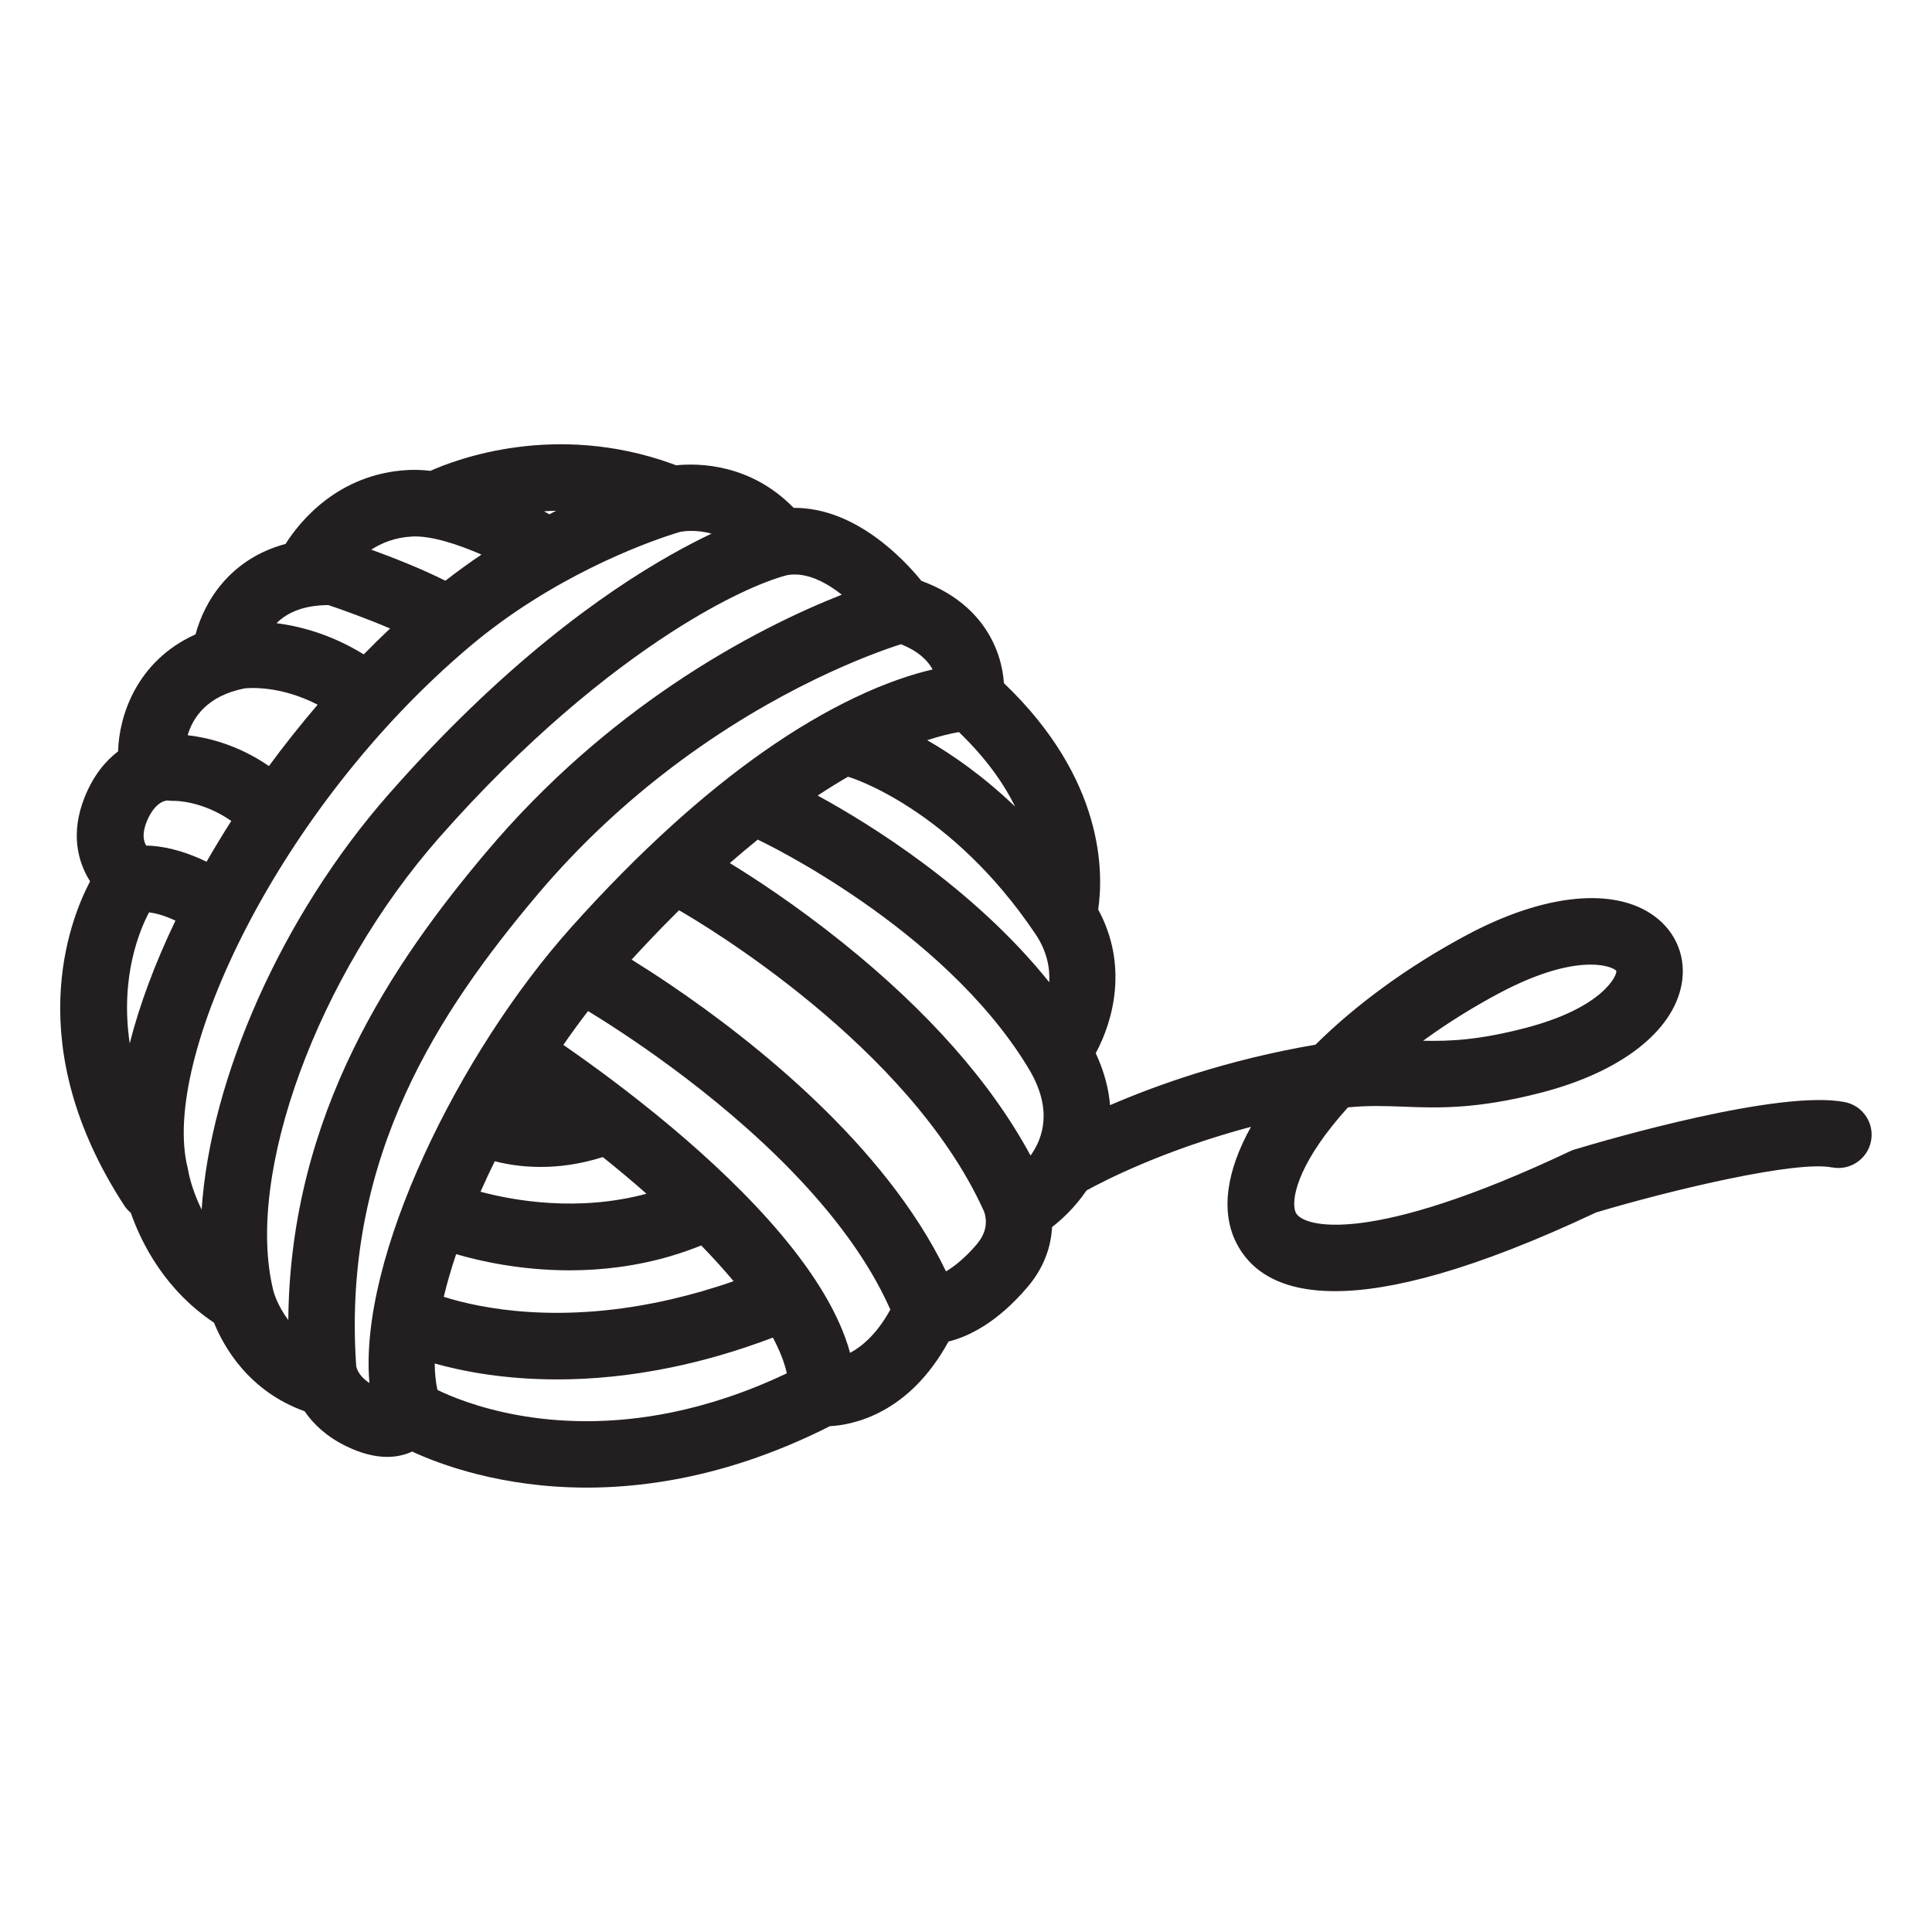 <?xml version="1.0" encoding="UTF-8"?>
<svg xmlns="http://www.w3.org/2000/svg" version="1.1" viewBox="0 0 512 512">
  <!-- Generator: Adobe Illustrator 29.6.1, SVG Export Plug-In . SVG Version: 2.1.1 Build 9)  -->
  <defs>
    <style>
      .st0 {
        fill: #231f20;
      }

      .st1 {
        display: none;
      }
    </style>
  </defs>
  <g id="Graphic_1" class="st1">
    <path d="M399,185.89c.2-5.08,4.12-9.24,9.18-9.76l24.38-2.51c1.21-.13,2.44-.18,3.66-.18,52.05-.23,59.22-38.21,59.77-55.61.16-5.07-2.59-9.78-7.06-12.17l-48.69-26.08c-3.79-2.03-6.06-6.04-5.93-10.33.06-2.08-.07-4.13-.35-6.13-2.56-18.03-17.78-31.59-35.93-33.08-27.98-2.3-57.76.1-72.13,1.6-5.47.57-10.34,3.68-13.17,8.4l-23.75,39.59s-23.44,55.08,21.7,59.57c45.14,4.49,40.6-53.29,40.6-53.29,3.12,8.73,4.78,16.46,5.39,23.28,2.57,28.93-23.3,52.79-51.68,46.62-15.95-3.47-20.48-13.9-20.48-13.9l-4.55,12.75c-9.54,26.75-29.61,48.31-55.39,60.23-93.78,43.39-100.24,173.43-100.43,204.45-.02,3.6-3.34,6.24-6.86,5.51-47.75-9.94-75.33-52.37-87.66-77.16-2.77-5.56-11.04-4.2-11.94,1.95-7.59,51.78,11.75,84.34,34.35,104.31,21.53,19.02,49.6,28.97,78.33,28.97h132.91c12.68,0,22.83-10.52,22.37-23.2-.41-11.34-9.24-20.67-20.55-21.49-6.01-.44-13-.44-20.38.57-13.68,1.86-14.04-8.58-12.38-16.66.81-3.98,2.24-7.81,4.17-11.38,11.46-21.19,11.11-55.28,11.11-55.28-5.95-36.81-52.71-36.84-52.71-36.84,9.04-.34,18.07-.32,26.01-.15,28.28.62,50.7,24.66,48.55,52.86-1.2,15.66-5.26,31.18-8.31,41.08-1.61,5.22,1.88,10.64,7.3,11.3,51.98,6.28,33.18,59.18,33.18,59.18h107.09c15.94,0,28.86-12.92,28.86-28.86h0c0-15.94-12.92-28.86-28.86-28.86h-23.86l5.65-60.68c2.97-18.83,4.85-40.97,5.96-57.73.93-13.9.18-27.88-2.49-41.55-.19-.97-.37-1.93-.54-2.89-2.37-13.29-1.71-26.92,1.25-40.09,2.94-13.06,3.96-27.41,4.3-36.35Z"/>
  </g>
  <g id="Graphic_2" class="st1">
    <g>
      <path d="M231.36,337.44c.55.73.15.16-.14-.19-.04-.04-.07-.09-.11-.13.05.06.09.12.14.18.04.05.07.1.1.14Z"/>
      <path d="M230.56,336.37c.19.25.34.46.47.63.03.04.06.07.09.11-.19-.25-.38-.49-.56-.74Z"/>
      <path d="M290.76,444.61c.11.1.21.18.3.26.05.04.11.08.16.11-.16-.12-.32-.25-.47-.38Z"/>
      <path d="M237.54,414.88c.1.01.31-.19.5-.37-.26.19-.49.37-.5.37Z"/>
      <path d="M490.03,125.51c0-4.67-1.32-8.71-4.31-12.33-1.96-2.37-4.82-4.11-7.74-5.04-1.45-.46-3-.67-4.5-.75-.62-.04-1.22-.07-1.8-.1-.7-.16-1.42-.26-2.1-.48-.04-.01-.14-.05-.26-.09-.27-.12-.63-.28-.72-.33-.2-.11-1.57-1.14-2.12-1.41-.04-.04-.08-.07-.12-.1-.4-.38-.76-.8-1.15-1.18-.02-.02-.04-.03-.06-.05-.18-.27-.37-.54-.54-.82-.26-.43-.49-.88-.73-1.32-.16-.77-.43-1.55-.66-2.32,0,.06-.03.1-.07.12,0,0,0-.17-.01-.4-.02-.08-.04-.15-.06-.23-.17-.72-.06-.52.04-.16-.02-.44-.05-.91-.05-.97-.24-10.04-3.53-19.2-9.89-26.99-5.66-6.93-14.01-12.04-22.76-13.92-5.22-1.12-10.38-1.05-15.66-1.05h-3.82l-7.46,26.73V24.66c0-6.96-7.41-10.6-13.26-7.61-7.34,3.76-14.75,7.38-21.76,11.75-11.49,7.16-22.18,15.81-31.5,25.64-18.41,19.41-31.91,43.44-38.75,69.31-3.12,11.81-4.88,24.08-5.24,36.32-25.62,1.18-50.8,7.51-74.03,18.48-24.32,11.48-46.32,28.41-63.7,48.94-1.26,1.49-2.49,2.99-3.7,4.51-10.69,17.66-23.99,47.25-31.24,92.43-.38,2.39-3.9,2.13-3.93-.3-.28-23.48,2.51-63.61,20.54-102.42-3.82-11.88-8.83-23.38-15.16-34.15-10.84-18.47-25.42-35.57-43.23-47.62-4.78-3.24-9.95-5.86-15.02-8.62-8.65-4.72-18.67-5.13-27.44-.41-8.97,4.84-14.95,15.34-14.12,25.56.41,5.06,1.86,10.12,4.92,14.25,1.99,2.69,4.07,4.77,6.76,6.77,1.59,1.18,3.35,2.1,5.04,3.14,2,1.23,3.96,2.52,5.88,3.86.88.62,1.76,1.25,2.63,1.89.37.28.75.56,1.12.84.1.08.2.16.31.24,3.58,2.84,6.99,5.88,10.22,9.1,3.22,3.22,6.26,6.62,9.1,10.18.13.17.26.33.4.5.23.3.45.6.68.9.69.93,1.37,1.87,2.04,2.82,1.33,1.9,2.61,3.85,3.83,5.83,2.4,3.89,4.58,7.93,6.53,12.07.46.98.91,1.96,1.34,2.95.04.08.07.17.11.25.19.46.38.93.57,1.4.88,2.21,1.7,4.44,2.31,6.74.32,1.21.59,2.44.81,3.67.02.11.04.23.06.34,0,.63.16,1.35.21,1.97.2,2.7.16,5.41-.13,8.09,0,.08-.02.17-.04.26-.11.57-.2,1.15-.31,1.72-.27,1.33-.6,2.65-.99,3.96-.74,2.47-1.72,4.87-2.59,7.29-7.52,20.9-12.91,42.56-16.05,64.55-2.48,17.35-3.6,34.72-3.6,52.23v29.62c0,15.13,3.74,30.05,11.63,43.03,9.11,15.01,22.8,26.4,38.95,33.13,10.02,4.18,20.82,5.93,31.65,5.93h158.63v-17.33c0-3.95.15-7.96-.22-11.9-.49-2.99-1.28-5.91-2.39-8.73-.94-2.03-2.02-3.98-3.27-5.83-.33-.49-.68-.97-1.03-1.45-.05-.06-.1-.11-.12-.14-.82-.98-1.68-1.92-2.58-2.83-.73-.73-1.5-1.43-2.29-2.11-.04-.02-.31-.23-.98-.82-.43-.31-.86-.62-1.31-.92-1.8-1.2-3.7-2.25-5.67-3.16-2.73-1.07-5.55-1.85-8.45-2.34-3.49-.35-7.01-.27-10.51-.27h-59.26c-4.94,0-8.6-4.04-8.81-8.81-.21-4.76,4.2-8.81,8.81-8.81h.43c4.81-.06,9.62-.05,14.43-.03,1.12-.03,2.24-.1,3.36-.21,2.58-.45,5.09-1.14,7.53-2.08,1.81-.84,3.55-1.81,5.21-2.92.47-.31.92-.64,1.37-.97.03-.03.06-.06.08-.07.88-.74,1.73-1.52,2.55-2.33.86-.86,1.68-1.76,2.45-2.7,0-.01.02-.03.04-.04.34-.47.67-.94.99-1.42,1.07-1.61,1.99-3.3,2.81-5.04.97-2.5,1.67-5.07,2.12-7.71.51-5.1.16-10.33-.46-15.41-1.13-7.82-3.2-15.47-6.17-22.79-2.05-4.68-4.43-9.21-7.18-13.52-1.28-2.01-2.64-3.97-4.07-5.88-.09-.11-.19-.25-.33-.43-.34-.42-.67-.84-1.01-1.26-.73-.89-1.48-1.77-2.24-2.64-10.47-11.87-23.42-22.12-38.12-28.21-6.58-2.72-13.57-4.17-20.39-6.12-5.8-1.65-11.6-3.28-17.42-4.85-.21-4.77,27.43-4.1,55.28,5.02,16.15,5.29,35.82,22.77,44.65,37.29,9.13,15,14.26,32.23,15.17,49.75.5,9.52-.92,18.68-5.35,27.21-1.35,2.6-3.01,5.06-4.87,7.38h8.94c2.5,0,5.03-.07,7.53.05,9.66.47,19.39,3.55,27.19,9.34,8.33,6.19,14.44,14.14,18.15,23.85,2.35,6.16,3.04,12.75,3.04,19.3v22.9h97.94c4.76,0,8.81-4.04,8.81-8.81,0-4.45.26-9-.29-13.43-1.16-9.41-4.95-18.03-11.54-24.94-5.86-6.15-13.96-10.7-22.34-12.18-5.08-.9-10.07-.82-15.2-.82h-5.13c.12-8.16.23-16.32.35-24.49.25-17.7.51-35.4.76-53.09.04-2.53.07-5.07.11-7.6,13.97-10.2,25.43-23.95,32.37-39.82,6.04-13.81,8.84-28.21,8.84-43.26,0-18.63-.02-37.25,0-55.88,0-.21,0-.41,0-.62,0-.41,0-.82.02-1.22.02-.59.05-1.18.1-1.76,0-.03,0-.05,0-.08.35-.57.38-2.4.52-3,.24-1.01.52-2.02.84-3.01.12-.36.24-.71.37-1.07,0-.02.02-.05.03-.07.55-.52,1.06-2.33,1.38-2.92.44-.81.92-1.61,1.42-2.38.21-.33.44-.65.66-.97-.04.02-.07.04-.11.06.04-.02.08-.05.12-.07.03-.05.07-.1.11-.16.32-.49.5-.57.53-.48.38-.49.76-1.1,1.04-1.4.74-.81,1.53-1.6,2.34-2.34.44-.4,1.71-1.12,2.04-1.68.02-.01.04-.03.06-.04.38-.26.76-.52,1.15-.77.86-.55,1.74-1.06,2.64-1.53.33-.17.66-.34.99-.5.16-.08.33-.16.5-.23.47.09,4.71-1.53,5.36-1.67.52-.12,2.14-.18,2.7-.45.03,0,.06,0,.1,0,.59-.05,1.17-.08,1.76-.1,4.58-.15,9.14-.47,13.58-1.71,8.61-2.42,16.79-7.49,22.5-14.42,6.39-7.76,10.12-16.81,10.92-26.85.38-4.86.12-9.81.12-14.68Z"/>
      <path d="M292.04,445.68c.07.03-.4-.4-.72-.63-.03-.02-.07-.05-.1-.07.04.03.09.07.13.11.23.19.46.4.69.6Z"/>
    </g>
  </g>
  <g id="Graphic_3" class="st1">
    <g>
      <path d="M352.13,54.45c.07-.07.15-.13.22-.2-.09.07-.16.14-.22.2Z"/>
      <path d="M352.35,54.25s.09-.08.14-.12c.08-.08.16-.14.27-.25-.13.12-.27.24-.41.36Z"/>
      <path d="M478.43,99.3c-13.24-13.92-31.32-20.19-48.93-18.9.92-17.64-5.73-35.58-19.92-48.52-24.06-21.95-61.67-21.02-84.66,2.05-14.53,14.58-20.18,34.61-17.03,53.42,3.62,21.59-3.74,43.58-19.06,59.23l-140.41,143.38c-15.76,16.09-38.33,23.62-60.56,20.03-19.79-3.19-40.83,3.36-55.41,19.56-20.73,23.04-20.85,58.48-.23,81.62,13.35,14.98,32.09,21.75,50.33,20.42-.92,17.64,5.73,35.58,19.92,48.52,23.87,21.78,61.13,21.07,84.18-1.57,14.51-14.25,20.39-33.85,17.73-52.44-3.06-21.39,4.51-42.95,19.63-58.39l142.27-145.29c15.32-15.64,37.15-23.46,58.81-20.29,18.88,2.76,38.78-3.31,53.06-18.14,22.58-23.47,22.72-61.09.27-84.69ZM368.6,48.75c-1.04,0-2.08.05-3.12.14-.06,0-.18.02-.32.03-.25.04-.78.12-.94.15-1.79.33-3.55.82-5.26,1.44-.11.04-.51.2-.81.32-.14.06-.27.12-.33.15-.67.31-1.33.65-1.97,1.01-.75.42-1.49.86-2.2,1.33-.31.2-.61.41-.91.62-.07.05-.15.12-.24.18-.55.51-.55.49-.36.32-.98.86-1.98,1.68-2.89,2.63-.55.57-1.08,1.17-1.58,1.78-.02.02-.05.06-.08.1-.15.21-.45.61-.54.73-.91,1.31-1.74,2.68-2.45,4.1-.19.38-.37.76-.55,1.15-.25.69-.52,1.37-.74,2.06-.5,1.57-.86,3.16-1.15,4.78,0,0,0,0,0,0-.04.36-.07.72-.1,1.08-.06.85-.09,1.69-.1,2.54-.02,3.76-3.05,6.54-6.7,6.7-3.6.16-6.72-3.2-6.7-6.7.03-4.58.76-9.27,2.38-13.56,2.98-7.9,8.03-14.45,14.9-19.37,6.56-4.7,14.75-7.09,22.79-7.14,3.76-.02,6.54,3.09,6.7,6.7.16,3.63-3.2,6.68-6.7,6.7Z"/>
    </g>
  </g>
  <g id="Graphic_4" class="st1">
    <g>
      <path d="M491.21,29.98c-.92-4.41-5.25-8.75-9.67-9.67-29.07-6.04-59.1-5.77-88.03.97-14.38,3.35-28.31,8.47-41.62,14.83-13.33,6.37-25.59,14.39-37.22,23.46-8.7,6.78-16.48,14.47-24.26,22.25-.99.99-1.82,2.17-2.47,3.45-1.05,1.94-1.68,4.09-1.58,6.34,0,3.39,1.51,7.45,4.05,9.79,3.97,3.97,7.94,7.94,11.91,11.91,9.53,9.53,19.06,19.06,28.6,28.6,3.2,3.2,6.39,6.39,9.59,9.59-4.41,4.43-8.83,8.87-13.24,13.3-.81.81-1.62,1.63-2.43,2.44-1.84-1.84-3.67-3.67-5.51-5.51-9.97-9.97-19.93-19.93-29.9-29.9-4.84-4.84-9.62-9.74-14.52-14.52-.07-.07-.13-.13-.2-.2-2.51-2.51-6.24-4.05-9.79-4.05s-7.45,1.51-9.79,4.05c-2.42,2.64-4.22,6.1-4.05,9.79.16,3.67,1.4,7.14,4.05,9.79,3.97,3.97,7.94,7.94,11.91,11.91,9.53,9.53,19.06,19.06,28.6,28.6,3.22,3.22,6.44,6.44,9.66,9.66-1,1.01-2.01,2.01-3.01,3.02-5.55,5.57-11.1,11.15-16.65,16.72-3.44-3.44-6.89-6.89-10.33-10.33-7.1-7.1-14.19-14.19-21.29-21.29-6-6-11.99-11.99-17.99-17.99-4.29-4.29-8.59-8.59-12.88-12.88-2.04-2.04-4.07-4.11-6.13-6.13-.09-.09-.18-.18-.26-.26-2.51-2.51-6.24-4.05-9.78-4.05s-7.45,1.51-9.79,4.05c-2.42,2.64-4.22,6.1-4.05,9.78.16,3.67,1.4,7.14,4.05,9.79,1.4,1.4,2.81,2.81,4.21,4.21,3.82,3.82,7.64,7.64,11.45,11.45,5.62,5.62,11.24,11.24,16.85,16.86,6.88,6.88,13.77,13.77,20.65,20.65,5.25,5.25,10.51,10.51,15.76,15.76-6.55,6.58-13.11,13.16-19.66,19.74l-6.64-6.64c-10.86-10.86-21.72-21.72-32.58-32.58-5.27-5.27-10.49-10.62-15.83-15.83-.07-.07-.15-.15-.22-.22-2.51-2.51-6.24-4.05-9.79-4.05s-7.45,1.51-9.79,4.05c-2.42,2.64-4.22,6.1-4.05,9.79.16,3.67,1.4,7.14,4.05,9.79,4.34,4.34,8.69,8.69,13.03,13.03,10.36,10.36,20.73,20.73,31.09,31.09,3.73,3.73,7.46,7.46,11.19,11.19-6.55,6.58-13.11,13.16-19.66,19.74-.85-.85-1.69-1.69-2.54-2.54-8.37-8.37-16.74-16.74-25.11-25.11-4.06-4.06-8.06-8.17-12.17-12.17-.06-.06-.12-.12-.18-.18-2.51-2.51-6.24-4.05-9.79-4.05s-7.45,1.51-9.78,4.05c-2.42,2.64-4.22,6.1-4.05,9.79.16,3.67,1.4,7.14,4.05,9.79,3.33,3.33,6.67,6.67,10,10,8.01,8.01,16.01,16.01,24.02,24.02,2,2,4,4,6.01,6.01-4.58,4.6-9.16,9.2-13.74,13.8-1.97,1.98-3.95,3.96-5.92,5.94-.19-.19-.39-.39-.58-.58-6.52-6.52-13.05-13.05-19.57-19.57-3.19-3.19-6.34-6.43-9.57-9.57-.05-.04-.09-.09-.14-.14-2.51-2.51-6.24-4.05-9.79-4.05s-7.45,1.51-9.79,4.05c-2.42,2.64-4.22,6.1-4.05,9.79.16,3.67,1.4,7.14,4.05,9.79,2.61,2.61,5.22,5.22,7.83,7.83,6.23,6.23,12.47,12.47,18.7,18.7,1.12,1.12,2.24,2.24,3.36,3.36-.36.36-.72.72-1.08,1.08-6.32,6.34-12.64,12.69-18.95,19.03-1.39,1.4-2.78,2.8-4.18,4.19-.5-.1-1.01-.21-1.51-.31-7.86-1.6-15.73-3.21-23.59-4.81-9.47-1.93-18.95-3.86-28.42-5.79-8.24-1.68-16.47-3.36-24.71-5.04-3.84-.78-7.68-1.59-11.53-2.35-2.6-.78-5.78-.74-8-.13-.53.15-1.06.35-1.59.57-.58.23-1.15.49-1.71.82-.46.27-.91.59-1.35.94-.22.16-.43.34-.64.52-.04.03-.08.06-.11.1-1.05.89-1.96,1.92-2.62,3.04-.04.07-.08.14-.13.21-.03.06-.08.11-.11.17-.01.02-.02.05-.04.07-.62,1.04-1.11,2.13-1.36,3.23-.08.33-.13.67-.19,1.01-.41,1.85-.45,3.77,0,5.63.28,1.42.78,2.79,1.58,4.03.79,1.34,1.78,2.49,2.93,3.47.71.65,1.48,1.22,2.31,1.69,7.59,5.7,15.18,11.39,22.77,17.09,12.14,9.11,24.29,18.23,36.43,27.34,1.84,1.38,3.69,2.77,5.53,4.15,5.06,6.74,10.11,13.47,15.17,20.21,9.11,12.14,18.23,24.29,27.34,36.43,2.09,2.79,4.19,5.58,6.28,8.37,2.14,2.86,4.59,5.52,8.27,6.36,3.09.7,6.07.54,9.01-.7,2.66-1.12,5.23-3.04,6.62-5.66,1.81-3.42,2.17-6.86,1.39-10.66-.66-3.25-1.33-6.51-1.99-9.76-1.6-7.86-3.21-15.73-4.81-23.59-1.93-9.47-3.86-18.95-5.79-28.42-1.68-8.24-3.36-16.47-5.04-24.71-.27-1.32-.53-2.65-.79-3.98.32-.32.65-.65.97-.97,5.6-5.62,11.19-11.24,16.79-16.86,2.14-2.15,4.28-4.3,6.42-6.44,6.45,6.45,12.91,12.91,19.36,19.36,3.19,3.19,6.34,6.43,9.57,9.57.05.04.09.09.14.14,2.51,2.51,6.24,4.05,9.79,4.05s7.45-1.51,9.78-4.05c2.42-2.64,4.22-6.1,4.05-9.79-.16-3.67-1.4-7.14-4.05-9.79l-7.83-7.83c-6.23-6.23-12.47-12.47-18.7-18.7-.86-.86-1.72-1.72-2.58-2.58,6.55-6.58,13.11-13.16,19.66-19.74,1.16,1.16,2.32,2.32,3.48,3.48,8.37,8.37,16.74,16.74,25.11,25.11,4.05,4.06,8.06,8.17,12.17,12.17.06.06.12.12.18.18,2.51,2.51,6.24,4.05,9.79,4.05s7.45-1.51,9.78-4.05c2.42-2.64,4.22-6.1,4.05-9.79-.16-3.67-1.4-7.14-4.05-9.79-3.33-3.33-6.67-6.67-10-10-8.01-8.01-16.01-16.01-24.02-24.02-2.32-2.32-4.63-4.63-6.95-6.95,6.55-6.58,13.11-13.16,19.66-19.74,2.35,2.35,4.7,4.7,7.04,7.04,10.86,10.86,21.72,21.72,32.58,32.58,5.27,5.27,10.49,10.62,15.83,15.83.07.07.15.15.22.22,2.51,2.51,6.24,4.05,9.79,4.05s7.45-1.51,9.78-4.05c2.42-2.64,4.22-6.1,4.05-9.79-.16-3.67-1.4-7.14-4.05-9.78-4.34-4.34-8.69-8.69-13.03-13.03-10.36-10.36-20.73-20.73-31.09-31.09l-11.59-11.59c5.91-5.94,11.83-11.88,17.74-17.82.64-.64,1.28-1.28,1.92-1.93l10.02,10.02c7.1,7.1,14.19,14.19,21.29,21.29,6,6,11.99,11.99,17.99,17.99,4.29,4.29,8.59,8.59,12.88,12.88,2.04,2.04,4.07,4.11,6.13,6.13.09.09.18.18.26.26,2.51,2.51,6.24,4.05,9.79,4.05s7.45-1.51,9.79-4.05c2.42-2.64,4.22-6.1,4.05-9.79-.16-3.67-1.4-7.14-4.05-9.79l-4.21-4.21c-3.82-3.82-7.64-7.64-11.45-11.45-5.62-5.62-11.24-11.24-16.86-16.86-6.88-6.88-13.77-13.77-20.65-20.65-5.15-5.15-10.3-10.3-15.46-15.46,3.25-3.27,6.51-6.53,9.76-9.8,3.3-3.31,6.6-6.63,9.9-9.94,1.79,1.79,3.57,3.57,5.36,5.36,9.97,9.97,19.93,19.93,29.9,29.9,4.84,4.84,9.62,9.74,14.52,14.52.07.07.13.13.2.2,2.51,2.51,6.24,4.05,9.79,4.05s7.45-1.51,9.78-4.05c2.42-2.64,4.22-6.1,4.05-9.79-.16-3.67-1.4-7.14-4.05-9.79-3.97-3.97-7.94-7.94-11.91-11.91-9.53-9.53-19.06-19.06-28.6-28.6-3.17-3.17-6.34-6.35-9.52-9.52,5.23-5.25,10.45-10.49,15.68-15.74,1.81,1.81,3.62,3.62,5.43,5.43,9.97,9.97,19.93,19.93,29.9,29.9,4.84,4.84,9.62,9.74,14.52,14.52.07.07.13.13.2.2,5.28,5.28,14.27,5.3,19.57,0,6.58-6.58,13.16-13.12,19.09-20.31,9.37-11.38,17.7-23.56,24.41-36.7,13.44-26.31,21.08-55.22,22.28-84.75.67-16.52-.9-33.19-4.26-49.37ZM110.1,407.5c-.73-.97-1.45-2.11-2.23-2.89-.78-.78-1.93-1.51-2.9-2.24-.3-.23-.61-.46-.91-.69-1.39-1.05-2.79-2.09-4.18-3.14-4.13-3.1-8.27-6.2-12.4-9.31.29.06.57.12.86.18,8.24,1.68,16.47,3.36,24.71,5.04,1.38.28,2.76.58,4.15.87.12.57.23,1.14.35,1.71,1.6,7.86,3.21,15.73,4.81,23.59.3,1.46.6,2.93.9,4.39-2.35-3.13-4.7-6.26-7.05-9.39-2.03-2.71-4.06-5.42-6.09-8.12ZM466.5,94.8c-2.22,15.32-6.32,30.32-12.19,44.64-5.97,13.72-13.55,26.69-22.58,38.63-3.76,4.74-7.78,9.23-11.93,13.59-.67-.67-1.35-1.35-2.02-2.02-9.53-9.53-19.06-19.06-28.6-28.6-11.53-11.53-23.06-23.06-34.59-34.59-9.97-9.97-19.93-19.93-29.9-29.9-1.61-1.61-3.21-3.23-4.82-4.85,4.36-4.14,8.85-8.15,13.58-11.91,11.93-9.03,24.91-16.61,38.63-22.58,14.32-5.87,29.32-9.97,44.64-12.19,15.29-1.87,30.77-1.87,46.06,0,1.08.16,2.15.32,3.22.49.17,1.07.34,2.15.49,3.22,1.88,15.29,1.88,30.77,0,46.06Z"/>
      <path d="M399.57,91.02c-.06-.38-.14-.75-.26-1.12-.05-.17-.12-.33-.18-.49-.48-1.23-.99-2.51-1.57-3.7-.17-.34-.36-.65-.58-.96-.84-1.18-1.71-2.4-2.71-3.46-1.02-1.08-2.32-1.92-3.5-2.8-.28-.21-.55-.4-.86-.57-.15-.08-.31-.16-.46-.24-1.18-.57-2.47-1.11-3.71-1.56-.36-.13-.72-.24-1.1-.32-1.32-.26-2.7-.4-4.03-.55-.21-.02-.42-.05-.63-.06-.37-.02-.73,0-1.09.04-1.53.17-3.14.27-4.64.69-1.42.4-2.8,1.08-4.13,1.69-.34.16-.67.33-.99.53-1.54,1-3.13,2.12-4.32,3.54-.93,1.1-1.9,2.26-2.66,3.5-.79,1.28-1.28,2.77-1.83,4.15-.13.33-.25.65-.34.99-.38,1.51-.51,3.11-.66,4.65-.04.39-.04.79,0,1.19.11,1.34.32,2.71.53,4.04.03.21.07.41.12.61.08.34.2.67.32,1,.54,1.39,1.05,2.87,1.82,4.16.75,1.25,1.73,2.4,2.65,3.51.24.29.48.56.76.81.97.88,2.08,1.66,3.13,2.44.14.1.27.21.42.3.31.21.64.38.98.54,1.32.62,2.71,1.28,4.12,1.7,1.49.44,3.11.52,4.63.7.36.04.73.07,1.09.06.18,0,.36-.02.54-.04,1.36-.13,2.78-.32,4.12-.56.44-.08.86-.21,1.27-.36,1.23-.47,2.52-.99,3.7-1.57.18-.09.36-.18.53-.29.17-.1.34-.22.5-.33,1.06-.75,2.15-1.58,3.14-2.43.31-.26.59-.54.85-.85.84-.99,1.68-2.08,2.43-3.14.12-.16.23-.33.33-.5.12-.2.22-.4.32-.61.57-1.18,1.11-2.47,1.56-3.71.14-.39.26-.78.33-1.19.15-.81.26-1.64.37-2.47.08-.49.14-.98.17-1.48,0-.06.01-.12.02-.17.02-.24.04-.48.04-.73.04-1.01-.06-1.98-.29-2.92-.09-.56-.18-1.12-.27-1.67Z"/>
    </g>
  </g>
  <g id="Graphic_5" class="st1">
    <path d="M493.57,223.32c.04-1.93-.23-3.85-.84-5.78,0,0,0,0,0-.01-.09-.57-.17-1.13-.26-1.7-1.7-10.72-4.21-21.31-7.49-31.65-7.19-22.69-17.62-44.66-31.27-64.18-7.51-10.74-15.77-21.07-24.86-30.52-9.21-9.58-19.34-18.03-29.91-26.05-19.88-15.1-42.35-26.56-65.92-34.72-22.66-7.84-46.86-11.95-70.81-12.61-10.94-.3-21.9.22-32.77,1.57-12.77,1.58-25.4,3.7-37.81,7.15-12.35,3.44-24.28,8.07-35.98,13.3-10.08,4.5-19.82,9.78-29.09,15.77-20.49,13.24-39.26,29.49-54.71,48.39-8.54,10.45-16.49,21.38-23.29,33.05-6.68,11.47-12.19,23.56-17.01,35.92-8.77,22.49-13.53,46.46-15.09,70.52-1.54,23.67.83,47.81,6.34,70.85,2.54,10.65,5.89,21.1,10,31.25,4.84,11.94,10.21,23.59,16.79,34.68,6.62,11.15,14.31,21.63,22.55,31.63,7.23,8.77,15.15,16.97,23.67,24.5,18.7,16.53,39.73,30.58,62.67,40.49,12.03,5.2,24.21,9.82,36.91,13.11,12.64,3.27,25.58,5.32,38.56,6.63,22.45,2.27,45.19.85,67.35-3.3,1.34-.11,2.68-.36,4.02-.78,0,0,0,0,0,0,23.12-4.69,45.67-13.22,66.37-24.51,9.68-5.28,18.96-11.31,27.72-18.01,10.52-8.05,20.58-16.49,29.73-26.08,8.03-8.42,15.4-17.53,22.21-26.98.85-1.01,1.63-2.09,2.32-3.26,14.11-20.22,24.92-42.97,32.11-66.55,3.26-10.7,5.69-21.64,7.26-32.72,1.8-12.73,3.06-25.44,2.95-38.31-.09-10.41-1.01-20.78-2.42-31.09ZM63.85,230c2.54-16.88,7.05-33.41,13.46-49.23,6.78-15.41,15.34-29.99,25.44-43.46,10.24-12.85,21.89-24.53,34.74-34.77,13.3-9.97,27.72-18.38,42.94-25.07,4.14-1.68,8.33-3.23,12.56-4.65.17,9.91-.32,19.82-1.5,29.67-2.54,16.88-7.05,33.41-13.46,49.23-6.77,15.39-15.31,29.95-25.39,43.4-10.32,12.97-22.08,24.74-35.06,35.04-10.68,7.98-22.08,15-34.05,20.88-2.87,1.41-5.79,2.74-8.72,4.03-4.11,1.66-8.26,3.21-12.45,4.61-.17-9.91.32-19.83,1.49-29.69ZM229.99,448.16c-16.88-2.54-33.41-7.05-49.23-13.46-15.41-6.78-29.99-15.34-43.46-25.44-12.85-10.24-24.53-21.89-34.77-34.74-9.97-13.3-18.38-27.72-25.07-42.94-3.36-8.3-6.22-16.8-8.54-25.44,14.6-4.43,28.78-10.31,42.28-17.33,9.14-4.75,17.93-10.15,26.3-16.15,9.96-7.15,19.58-14.88,28.42-23.39,7.7-7.41,14.83-15.4,21.37-23.85,8.16-10.53,15.77-21.34,22.19-33.03,6.4-11.64,11.78-23.91,16.28-36.39,3.81-10.57,6.78-21.43,8.89-32.47,3.82-19.94,5.46-40.28,4.23-60.52,14.36-1.14,28.81-.86,43.13.85,16.88,2.54,33.41,7.05,49.23,13.46,15.41,6.78,29.99,15.34,43.46,25.44,12.85,10.24,24.53,21.89,34.77,34.74,9.97,13.3,18.38,27.72,25.07,42.94,3.47,8.58,6.4,17.37,8.76,26.3-14.35,4.41-28.29,10.2-41.57,17.11-9.14,4.75-17.93,10.15-26.3,16.15-9.96,7.15-19.58,14.88-28.42,23.39-7.7,7.41-14.83,15.4-21.37,23.85-8.16,10.53-15.77,21.34-22.19,33.03-6.4,11.64-11.78,23.91-16.28,36.39-3.81,10.57-6.78,21.43-8.89,32.47-3.77,19.7-5.42,39.79-4.27,59.8-14.65,1.22-29.4.96-44.01-.77ZM374.51,409.48c-13.3,9.97-27.72,18.38-42.94,25.07-3.85,1.56-7.73,3.02-11.65,4.35-.13-9.59.38-19.19,1.51-28.73,2.54-16.88,7.05-33.41,13.46-49.23,6.77-15.39,15.31-29.95,25.39-43.39,10.32-12.97,22.08-24.74,35.06-35.04,10.68-7.98,22.08-15,34.05-20.88,2.87-1.41,5.79-2.74,8.72-4.03,3.81-1.54,7.66-2.98,11.54-4.3.13,9.59-.38,19.19-1.51,28.73-2.55,16.97-7.1,33.59-13.56,49.49-5.34,12.09-11.77,23.67-19.18,34.61-.61.79-1.18,1.62-1.7,2.5-1.36,1.94-2.76,3.84-4.17,5.74-10.31,12.99-22.05,24.79-35.03,35.12Z"/>
  </g>
  <g id="Graphic_6" class="st1">
    <g>
      <path d="M416.05,137.48c-.18.04-.35.08-.53.12-11.22,2.71-21.52,10.06-29.54,20.48-8.27-20.57-22.34-38.36-41.89-48.53-24.12-12.56-54.19-11.96-78.63-.12-24.49,11.86-43.2,34.24-52.43,59.79-19.86-18.52-46.77-29.88-73.97-29.24-27.15.63-54.15,13.81-69.9,36.01-22.16,31.25-19.06,75.39-.86,109.12,18.2,33.72,49.05,58.79,80.97,79.97,39.84,26.5,82.26,48.59,126.94,65.59,6.9-7.66,13.6-15.49,20.1-23.46,2.23-.18,4.64-.34,7.46-.46h.05c2.18-.11,4.44-.02,6.88.27,1.87.23,3.93.61,6.31,1.17.52.13,1.04.28,1.57.44-11.73,15.26-24.05,30.08-36.97,44.42-53.32-20.29-103.92-46.64-151.45-78.25-38.08-25.28-74.9-55.18-96.6-95.42-21.71-40.24-25.41-92.9,1.03-130.19,18.79-26.48,51.01-42.21,83.4-42.96,32.45-.76,64.56,12.79,88.25,34.89,11.01-30.48,33.34-57.19,62.56-71.33,29.16-14.13,65.03-14.84,93.81.14,26.33,13.71,44.33,38.99,53.45,67.55Z"/>
      <g>
        <path d="M404.9,315.29c-6.73-17.92-7.58-43.02-20.11-57.51-6.61-7.77-15.76-12.5-25.66-15.07-9.93-2.51-20.15-2.68-29.75.94-17.89,6.67-30.72,28.26-45.2,40.8-17.37,15.01-40.2,22.76-54.1,41-26.23,34.97,7.71,68.89,34.73,70.15,20.15.98,24.12-.66,38.42-1.28,2.87-.14,5.78-.03,8.96.35,2.45.3,4.98.77,7.74,1.42,2.06.51,3.91,1.15,5.69,1.76,3.74,1.38,6.92,2.97,9.81,4.74,12.31,7.41,15,10.69,33.08,19.5,24.38,11.82,70.43-1.59,64.16-44.81-3.36-22.77-19.68-40.47-27.75-62Z"/>
        <path d="M479.49,253.18c-15.84-6.42-36.14,6.81-45.35,29.54-9.21,22.73-3.83,46.36,12.01,52.78,15.84,6.42,36.14-6.81,45.35-29.54,9.21-22.73,3.83-46.36-12.01-52.78Z"/>
        <ellipse cx="418.49" cy="199.04" rx="50.94" ry="35.49" transform="translate(121.58 554.84) rotate(-75.59)"/>
        <path d="M275.47,241.96c2.89-24.35-8.52-45.73-25.5-47.74-16.97-2.01-33.07,16.1-35.96,40.45-2.89,24.35,8.52,45.73,25.5,47.74,16.97,2.01,33.07-16.1,35.96-40.45Z"/>
        <ellipse cx="329.52" cy="176.18" rx="50.94" ry="35.49" transform="translate(76.89 451.5) rotate(-75.59)"/>
      </g>
    </g>
  </g>
  <g id="Graphic_7" class="st1">
    <g>
      <path d="M493.09,251.41l-.41-1.19-.44-1.17-.22-.59-.24-.58-.48-1.16c-.68-1.52-1.39-3.03-2.19-4.49-.78-1.47-1.64-2.89-2.53-4.29-.91-1.38-1.85-2.75-2.85-4.06-3.98-5.28-8.7-9.88-13.78-13.89-5.09-4.01-10.59-7.4-16.29-10.29-5.71-2.88-11.65-5.22-17.7-7.12-6.05-1.89-12.23-3.3-18.46-4.31-6.23-.99-12.53-1.55-18.83-1.72l-2.36-.04-2.44.02-2.43.07c-.81.03-1.62.09-2.42.13-3.23.21-6.42.57-9.59,1.05-6.33.96-12.5,2.45-18.52,4.24-3.01.89-5.97,1.9-8.9,2.97-2.93,1.07-5.82,2.2-8.67,3.39-2.86,1.19-5.67,2.46-8.45,3.77-2.78,1.31-5.54,2.67-8.26,4.07-2.72,1.41-5.4,2.86-8.07,4.35-1.33.74-2.66,1.49-3.97,2.25-1.32.76-2.62,1.54-3.93,2.31-10.43,6.21-20.45,12.94-30.22,19.9-8.91,6.35-17.61,12.9-26.19,19.49-.96-.6-1.91-1.21-2.86-1.84-2.5-1.65-5.01-3.27-7.53-4.88-5.05-3.21-10.14-6.35-15.28-9.39-10.28-6.11-20.74-11.89-31.39-17.32-10.65-5.43-21.48-10.51-32.55-15.03-.58-.23-1.15-.46-1.73-.7-1.37-4.27-5.18-7.5-10.63-8.17-3.31-.41-6.36.01-9.17,1.14-4.18-1.25-8.41-2.34-12.7-3.22-.74-.14-1.48-.29-2.22-.42l-2.24-.37c-.75-.11-1.5-.22-2.25-.32-.75-.09-1.51-.19-2.26-.26-.33-.03-.66-.06-.99-.09-7.14-10.8-20.59-15.88-34.62-11.75-10.7,3.14-18.73,10.24-26.35,17.89-1.82,1.83-2.85,4.2-3.29,6.73-4.33,2.23-8.52,4.79-12.5,7.69-2.49,1.82-4.9,3.79-7.18,5.91-2.29,2.12-4.46,4.38-6.48,6.8-2.02,2.42-3.87,5-5.54,7.71-1.67,2.71-3.13,5.58-4.34,8.57-1.22,2.98-2.19,6.09-2.87,9.27-.69,3.18-1.1,6.43-1.22,9.69-.27,6.53.65,13.19,2.73,19.48l.4,1.18.43,1.16.22.58.23.57.47,1.15c.66,1.51,1.36,3.02,2.15,4.47.76,1.47,1.62,2.88,2.49,4.27.9,1.38,1.82,2.74,2.81,4.05,3.92,5.27,8.6,9.87,13.64,13.9,5.05,4.03,10.52,7.44,16.2,10.35,11.39,5.78,23.63,9.53,36.08,11.56,6.23,1.01,12.52,1.6,18.82,1.77l2.36.05h2.44s2.43-.07,2.43-.07c.81-.03,1.62-.08,2.42-.12,3.23-.2,6.43-.56,9.59-1.03,6.33-.95,12.51-2.41,18.53-4.21,6.02-1.8,11.87-3.96,17.59-6.34,2.86-1.19,5.67-2.46,8.46-3.77,2.78-1.31,5.54-2.66,8.26-4.07,2.72-1.41,5.41-2.86,8.07-4.34,1.33-.74,2.66-1.49,3.98-2.25,1.32-.76,2.62-1.54,3.93-2.31,10.44-6.22,20.45-12.95,30.22-19.92,8.91-6.37,17.61-12.94,26.17-19.57.95.6,1.89,1.22,2.82,1.85,2.49,1.66,4.99,3.31,7.5,4.93,5.02,3.25,10.08,6.44,15.2,9.53,10.22,6.2,20.63,12.09,31.23,17.64,10.61,5.53,21.4,10.74,32.47,15.36,1.2.5,2.41,1,3.63,1.48,3.43,10.24,9.15,20.98,14.03,33.37,1.75,8.8,70.15,2.67,80.61-30.34,2.58-1,5.12-2.08,7.63-3.27,5.57-2.64,10.94-5.78,15.96-9.49,5.02-3.71,9.69-8.01,13.76-12.92,2.03-2.46,3.89-5.08,5.57-7.84,1.66-2.77,3.13-5.67,4.35-8.7,2.43-6.06,3.83-12.61,4.04-19.21.23-6.6-.74-13.33-2.88-19.67ZM229.84,280.67l-7.47,4.73-7.48,4.67c-2.49,1.55-5,3.06-7.5,4.58-2.5,1.51-5.01,3-7.53,4.46-2.52,1.47-5.04,2.92-7.58,4.33-5.08,2.81-10.17,5.55-15.34,8.08-5.15,2.55-10.36,4.95-15.62,7.1-5.26,2.16-10.57,4.1-15.92,5.73-5.35,1.62-10.75,2.93-16.16,3.83-2.7.45-5.41.78-8.1,1.01-.67.05-1.35.1-2.02.14l-2.02.1-2.02.05h-2.09c-5.58-.02-11.15-.37-16.68-1.09-5.52-.71-10.99-1.78-16.35-3.21-5.36-1.43-10.59-3.27-15.62-5.49-5.03-2.22-9.83-4.9-14.29-7.99-2.23-1.55-4.35-3.22-6.36-5-1.01-.89-1.98-1.81-2.93-2.76-.93-.96-1.86-1.92-2.72-2.94-.88-1-1.69-2.05-2.5-3.1-.78-1.07-1.54-2.15-2.24-3.27-.72-1.11-1.35-2.26-1.98-3.42l-.44-.88-.22-.44-.21-.45-.41-.9-.38-.91c-2.03-4.86-3.16-10.08-3.35-15.43-.1-2.67.03-5.36.41-8.03.37-2.67.98-5.31,1.81-7.89,1.66-5.18,4.24-10.13,7.52-14.65,1.63-2.27,3.44-4.43,5.38-6.48,1.95-2.05,4.03-3.98,6.23-5.81,2.71-2.26,5.59-4.33,8.59-6.23.99,4.56,3.91,8.19,8,11.12,4.69,3.35,10.36,3.43,15.8,3.46,5.75.03,7.53.84,9.81,6.15.08.2.17.39.26.58,2.28,5.33,6.2,8.98,11.63,10.91,5.71,2.04,11.36,2.46,16.52-1.5,4.41-3.38,6.79-7.94,7.46-13.42.15,0,.6-15.26-.3-22.76-.46-3.78-1.48-7.27-2.98-10.38.26.03.53.06.79.08.72.09,1.44.19,2.17.28.72.1,1.44.23,2.16.34.72.12,1.44.27,2.15.4,3.09.6,6.16,1.36,9.21,2.22-.76.53-1.5,1.12-2.22,1.76-2.69,2.39-4.6,5.33-5.29,8.89-1.49,7.68,3.06,13.69,11.01,14.65,7.83.95,16.16-3.64,19.55-10.77.87-1.83,1.33-3.66,1.43-5.42,5.27,2.38,10.47,4.93,15.59,7.63,5.23,2.75,10.36,5.67,15.46,8.66,10.18,5.99,20.13,12.38,29.92,18.99,4.89,3.31,9.75,6.67,14.56,10.08,2.41,1.71,4.8,3.42,7.18,5.16.02.01.04.03.06.04-2.97,1.87-5.93,3.74-8.87,5.62l-7.48,4.77ZM482.13,286.69c-.84,2.54-1.9,5.03-3.15,7.44-1.26,2.4-2.72,4.73-4.34,6.95-1.63,2.22-3.42,4.35-5.34,6.36-1.93,2.01-4,3.91-6.17,5.71-4.34,3.6-9.14,6.7-14.18,9.4-.97.52-1.94,1.01-2.93,1.49-1.29-14.67-21.86-33.77-47.86-11.46,13.7-29.1-27.31-43.69-42.29-23.84-9.04,11.99-10.23,22.77-7.77,33.87-10.58-4.69-20.86-10.1-30.92-15.89-10.23-5.88-20.23-12.17-30.07-18.68-4.92-3.27-9.81-6.57-14.64-9.95-2.42-1.69-4.82-3.39-7.21-5.11-.03-.02-.06-.04-.08-.06,2.97-1.88,5.92-3.76,8.86-5.65l7.47-4.79,7.46-4.75,7.47-4.68c2.49-1.55,5-3.07,7.5-4.59,2.5-1.52,5.01-3,7.53-4.47,2.52-1.47,5.04-2.92,7.58-4.33,5.08-2.81,10.18-5.55,15.35-8.08,5.16-2.55,10.37-4.94,15.63-7.09,10.52-4.31,21.28-7.74,32.11-9.51,2.7-.44,5.41-.78,8.11-.99.67-.04,1.35-.1,2.02-.14l2.02-.09,2.02-.04h2.09c5.58.02,11.15.41,16.67,1.15,5.52.72,10.98,1.82,16.32,3.28,5.34,1.45,10.56,3.31,15.56,5.56,5.01,2.25,9.77,4.94,14.19,8.04,2.21,1.56,4.31,3.23,6.3,5.02,1,.89,1.95,1.81,2.89,2.76.92.96,1.83,1.92,2.68,2.93.87,1,1.67,2.04,2.46,3.09.76,1.07,1.51,2.14,2.19,3.26.7,1.1,1.33,2.25,1.93,3.4l.43.88.22.44.2.44.4.89.37.9c1.97,4.81,3.06,9.97,3.21,15.25.17,5.28-.61,10.58-2.28,15.67Z"/>
      <path d="M109.38,180.68c8.07-4.79,12.24-15.62,9.51-24.7-2.94-9.75-12.82-13.42-21.34-7.81-5.58,3.67-8.46,9.09-9.46,15.58-.47,3.28-.19,6.48.93,9.59,3.18,8.84,12.3,12.13,20.36,7.34Z"/>
      <path d="M138.67,201.73c9.8-2.44,17.14-13.12,15.89-23.12-1.07-8.54-8.07-13.59-16.52-11.91-8.41,1.67-15.56,9.69-16.69,18.94-.03.48-.1,1.22-.13,1.97-.32,9.9,7.86,16.51,17.45,14.12Z"/>
      <path d="M75.6,189.75c3.37-3.08,5.11-6.98,5.7-11.45.6-4.74-.33-9.18-2.7-12.83-4.62-7.13-13.46-8-19.38-1.93-6.08,6.23-6.95,17.02-1.95,24.16,4.45,6.36,12.6,7.28,18.33,2.05Z"/>
    </g>
  </g>
  <g id="Graphic_8" class="st1">
    <path d="M95.81,379.35c0,4.18-3.71,7.21-6.24,9.66-10.94-6.71-11.47-10.23-14.4-10.23-1.96,0-3.85,1.75-3.85,4.42,0,6.2,14.18,23.78,42.7,23.78,21.85,0,45.4-10.43,56.58-29.9,10.8,11.54,25.02,17.43,39.26,17.43,17.09,0,34.22-8.48,45.52-25.84,9.72,17.04,26.58,25.9,44.05,25.9,14.72,0,29.87-6.29,41.53-19.28,11.22,20.35,35.87,31.5,58.27,31.5,29.2,0,41.24-18.49,41.24-23.04,0-2.86-2.07-4.83-3.76-4.83-2.49,0-4.54,4.43-13.56,9.82-3.15-3.67-7.21-6.54-7.21-11.46,0-25.18,80.06-53.47,80.06-101.8,0-52.18-50.22-80.02-107.58-80.02-33.18,0-67.88,9.43-94.21,28.36.14-1.21.2-2.41.2-3.58,0-19.72-18.68-33.32-38.22-33.32-24.4,0-38.8,20.14-38.9,35.14-25.03-17.78-58.95-27.49-91.87-27.49-86.27,0-109.42,57.45-109.42,82.77,0,47.79,79.81,77.94,79.81,102.03ZM255.01,198.52c5.55,2,27.86,8.69,27.86,28.81,0,1.42-.16,2.88-.52,4.36-4.36,2.94-8.48,6.47-12.08,10.36-3.82-3.72-8.86-5.88-14.05-5.88-4.88,0-9.87,1.92-14.08,6.27-3.69-4.06-7.92-7.72-12.43-10.76-.56-2.06-.84-4.15-.84-6.22,0-21.59,25.52-26.75,26.14-26.94ZM119.78,210.55c24.17,0,49.02,5.39,68.86,13.81-26.43,6.68-49.61,27.84-49.61,55.97,0,47.91,66.36,84.84,68.03,84.84,2.36,0,4.18-1.83,4.18-3.89,0-6.1-56.67-39.09-56.67-75.85,0-22.18,22.75-48.94,48.6-48.94,23.48,0,33.1,19.43,37.82,19.43,1.34,0,2.77-.64,3.97-2.04,7.28-5.14,10.59-5,11.41-5,2.15,0,6.68.63,10.44,4.64,1.24,1.64,2.8,2.39,4.26,2.39,4.99,0,14.18-19.49,37.43-19.49,26.44,0,48.98,27.31,48.98,48.98,0,28.13-32.67,54.04-55.06,72.77-1.13.95-1.61,2.06-1.61,3.11,0,2.06,1.83,3.89,4.19,3.89,1.66,0,67.98-36.9,67.98-84.84,0-28.89-24.39-50.44-51.71-56.48,19.72-8.51,43.71-14.15,67.47-14.15,57.3,0,92.22,33.47,92.22,67.48,0,42.55-80.54,64.99-80.54,103.23,0,5.67,2.02,11.13,6.54,14.7-3.59.77-7.17,1.14-10.71,1.14-21.25,0-40.63-13.55-46.37-37.41-.73-3.02-2.88-4.36-5.28-4.36-2.65,0-5.59,1.64-7.24,4.5-7.6,13.17-21.45,20.92-35.42,20.92-35.83,0-33.05-40.51-44.39-40.51-.86,0-1.81.22-2.86.68-11.22,2.54-8.81,39.76-42.48,39.76-14.94,0-29.32-8.59-37.49-22.66-1.13-1.95-2.86-2.76-4.69-2.76-3.39,0-7.11,2.81-7.99,6.41-5.55,22.82-24.5,36.37-45.13,36.37-4.68,0-9.44-.7-14.16-2.14,5.2-4.18,8.46-10.14,8.46-17.23,0-38.3-80.91-61.65-80.91-102.42,0-22.78,19.63-64.87,89.47-64.87ZM200.94,134.36c0-3.57,3.44-7.43,7-7.43s14.19,9.11,22.99,12.38c6.09-9.94,12.68-19.14,19.14-28.92,1.78-2.69,4.09-3.9,6.35-3.9,9.2,0,20.73,31.03,26.82,31.03,2.48,0,6.55-2.76,14.13-6.82,3.06-1.64,6.05-3.72,8.63-3.72,2.34,0,4.52,2.06,4.52,5.25,0,6.12-3.98,2.22-26.74,48.62-.88,1.79-2.48,2.59-4.03,2.59-2.03,0-3.96-1.39-3.96-3.75,0-1.58,3.31-13.61,10.76-27.66-3.36,1.7-6.59,2.79-9.49,2.79-8.27,0-11.08-9.47-14.52-15.67-2.67-4.85-5-9.89-7.21-14.87-2.73,5.68-5.61,11.38-8.88,16.83-1.47,2.48-5.95,13.67-14.04,13.67-1.45,0-2.89-.57-5.78-1.71,6.49,13,9.38,24.31,9.38,25.67,0,2.45-2.29,4.83-4.73,4.83-2.7,0-3.07-1.55-6.01-7.1-22.48-42.53-24.31-37.68-24.31-42.1ZM49.91,414.93c0-.6.39-6.26.39-10.76,0-33.05-26.23-40.86-26.23-46.13,0-2.4,2.56-5.42,4.53-5.7,3.4-.49,6.73-.74,10.01-.74,18.2,0,36.03,9.48,36.03,12.81,0,2.28-2.69,5.19-5.15,5.19-2.07,0-11.8-8.66-29.74-9.54,10.67,10.41,19.75,24.31,19.75,38.63,0,4.17-1.99,18.26-7.86,18.26-.97,0-1.73-.56-1.73-2.02ZM447.25,401.27c0-13.76,9.05-28.31,20.11-39.65-19.33.64-26.92,9.84-31.06,9.84-1.98,0-2.93-2.25-2.93-4,0-10.98,27.39-17.44,39.32-17.44s13.33,1.56,13.33,5.16c0,10.21-25.95,11.09-25.95,48.13,0,4.42.25,8.78.25,9.19,0,3.04-2.84,6.15-5.49,6.15-3.99,0-7.58-9.97-7.58-17.4ZM244.85,429.92c-66.84,0-174.36-2.6-174.36-6.13,0-1.79-5.04-4.2,58.63-4.2,41.8,0,89.68,2.12,212.37,2.12,49.55,0,93.07-.36,94.03-.36.71,0,1,.37,1,.87,0,5.07-118.48,7.7-191.67,7.7ZM197.26,104.08c9.06,0,2.56,14.54-4.65,14.54-9.06,0-2.56-14.54,4.65-14.54ZM319.16,104.08c9.06,0,2.56,14.54-4.65,14.54-9.06,0-2.56-14.54,4.65-14.54ZM257.03,82.08c8.25,0,4.46,14.87-4.79,14.87-9.74,0-5.64-14.87,4.79-14.87Z"/>
  </g>
  <g id="Graphic_9" class="st1">
    <path d="M235.28,353.22c50.97,0,169.49,2.63,169.49,6.28,0,1.25-1.19,2.68-3.14,2.68-1.09,0-38.24-.98-89.09-.98-91.55,0-157.94,3-191.36,3-15,0-16.26-.08-16.26-2.25,0-6.01,69.72-8.74,130.35-8.74ZM265.36,374.89c-180.6,0-176.89,1.1-176.89,8.02,0,8.09,157.83,6.71,274.47,6.71,50.99,0,57.98,0,57.98-7.31,0-3.32,8.94-7.43-155.55-7.43ZM66.2,310.25c7.95,0,16.73,1.89,22.61,8.65,1.88,3.94,7.48,1.37,7.48-2.75,0-1.32-1.38-3.46-1.38-8.27,0-7.62,3.85-15.96,11.77-25.63,11.24,2.34,22.56,6.85,28.78,16.46.11.31.7,2.43,4.26,2.49,14.63-4.91,24.5-18.61,27.18-33.08,7.04,2.98,16.14,5.13,22.94,5.13,3.83,0,9.3-.52,9.3-5.29s-3.7-2.1-16.07-5.14c-10.55-2.59-16.54-12.26-20.68-12.26-3.61,0-7.16,4.03-7.16,7.77,0,.98.37,2.12.37,5.02,0,11.57-6.86,22.91-14.36,26.99-6.48-9.96-26.05-20.61-35.1-20.61-7.64,0-13.98,14.06-17.35,21.19-1.95,4.1-3.08,8.53-3.32,12.87-7.15-4.16-16.16-5.72-24.53-5.72-6.96,0-16.57.27-16.57,8.82,0,7.05,25.56,22.98,25.56,42.4,0,3.96-.86,5.56-.86,6.84,0,2.29,2.04,3.6,4.1,3.6,1.66,0,3.34-.85,3.98-2.71,1.27-3.65,1.9-7.3,1.9-10.99,0-7.67-2.67-17.58-15.39-35.72.83-.04,1.68-.06,2.54-.06ZM458.34,298.79c-3.06-.46-6.4-.72-9.85-.72-8.37,0-17.38,1.56-24.53,5.71-.24-4.34-1.36-8.77-3.31-12.87-6.77-14.2-11.47-21.23-17.54-21.23-9.5,0-29.01,11.55-34.92,20.65-7.48-4.05-14.36-15.4-14.36-26.99,0-2.96.37-3.99.37-5.05,0-3.79-3.56-7.74-7.16-7.74-1.12,0-2.25.39-3.27,1.28-22.14,19.49-33.5,8.47-33.5,16.11,0,4.77,5.48,5.29,9.3,5.29,6.8,0,15.91-2.14,22.94-5.13,2.66,14.41,12.5,28.16,27.18,33.08,1.96-.03,3.56-.58,4.26-2.49,6.21-9.6,17.51-14.12,28.77-16.46,9.65,11.79,11.73,19.59,11.73,25.05,0,4.12-1.18,6.9-1.18,9.05,0,.92.22,1.72.83,2.46.94,1.41,2.24,2.04,3.45,2.04,1.29,0,2.48-.71,3.05-1.94,5.88-6.77,14.65-8.66,22.6-8.66.86,0,1.71.02,2.55.06-12.83,18.29-15.39,28.19-15.39,35.72,0,3.69.63,7.34,1.9,10.99.64,1.85,2.33,2.7,3.99,2.7,2.06,0,4.1-1.3,4.1-3.58,0-1.28-.86-2.9-.86-6.84,0-19.33,25.56-35.38,25.56-42.4,0-3.65-3.36-7.62-6.7-8.11ZM302.1,227.56c-44.85-30.44-38.64-51.33-47.4-51.33-8.76.02-2.63,20.98-47.38,51.33-2.19,1.48-3.64,4.32-3.64,7,0,2.17,2.87,30.81,14.62,46.96-17.99,4.49-34.62,17.29-45.04,34.85-7.32-2.84-15.75-4.29-24.37-4.29-34.1,0-52.11,21.05-52.11,26.75,0,3.17,2.82,5.71,5.82,5.71,5.95,0,15.08-19.98,42.36-19.98,18.7,0,25.57,10.32,30.85,10.32,3.28,0,6.59-2.21,7.71-5.45,8.07-23.47,24.21-34.96,49.35-34.96,2.31,0,3.71.09,4.05.09,4.91,0,9.15-5.28,9.15-9.8,0-10.49-20.18.46-29.34-47.66,13.06-9.61,28.96-24.12,37.96-42.55,9.01,18.44,24.9,32.94,37.96,42.55-9.29,48.83-29.32,36.72-29.32,47.68,0,4.51,4.16,9.78,9.06,9.78.4,0,1.78-.09,4.11-.09,25.08,0,41.3,11.49,49.37,34.96,1.11,3.21,4.42,5.45,7.71,5.45,5.28,0,12.14-10.32,30.85-10.32,27.35,0,36.66,20.01,42.39,20.01,3,0,5.8-2.57,5.8-5.73,0-5.7-18.01-26.76-52.11-26.76-8.62,0-17.06,1.45-24.38,4.3-9.91-16.5-26.34-29.01-45.27-34.54,11.87-16.02,14.86-45.03,14.86-47.28,0-2.67-1.45-5.51-3.64-7ZM255.35,273.6c-.65,0-1.31-.07-1.98-.22-.48.06-.95.09-1.41.09-9.3,0-14.7-11.47-14.7-21.15,0-13.8,8.71-28.61,15.15-39.56.41-1.31,1.64-1.98,2.77-1.98.97,0,1.86.5,2.09,1.53,7.62,11.3,15.04,24.23,15.04,36.78,0,13.29-9.36,24.51-16.96,24.51ZM255.8,263.31c5.93-2.99,8.02-7.38,8.02-12.52,0-8.43-5.64-18.87-9.3-28.46-3.33,8.19-8.8,17.51-8.8,26.4,0,10.14,6.28,12.71,10.08,14.58ZM112.19,293.48c-3.66,0-6.71,4.07-6.71,7.38,0,.14-.13,4.16,4.67,4.16,3.95,0,6.74-4.14,6.74-7.36,0-1.36-.5-2.55-1.61-3.2-.41.71-.6,1.09-.64,1.09,0-.1.1-.52.26-1.31-.91-.53-1.82-.77-2.7-.77ZM41.66,295.24c-.72,0-1.39-.22-1.94-.71-8.76-7.17-15.49-17.34-22.89-25.59-.58-.64-.83-1.39-.83-2.15,0-2.24,1.74-4.35,5.35-4.35,21.57,0,30.13,10.23,30.13,18.45,0,7.48-5.83,14.36-9.82,14.36ZM42.36,282.68c0-5.86-8.57-9.84-12.4-11.07,4.25,4.64,8.23,9.32,11.4,14.4.57-1.11,1-2.2,1-3.33ZM395.68,304.82c3.2-.47,5.66-4.23,5.66-7.13,0-2.12-1.09-4.16-3.89-4.16-3.27,0-7.41,2.97-7.41,7.25,0,.8.24,4.17,4.23,4.17.32,0,.64-.02.98-.07-.11-.71-.2-1.13-.2-1.23.05-.03.22.37.63,1.17ZM496,265.29c0,.96-.37,1.99-1.1,2.81-12.22,13.58-21.24,27.38-26.44,27.38-.68,0-1.29-.23-1.83-.73-4.09-2.29-6.22-6.37-6.22-10.89,0-9.72,9.91-21.44,31.59-21.44.97,0,4-.31,4,2.87ZM484.09,270.6c-4.91.99-14.06,4.36-14.06,9.32,0,1.56.77,3.28,1.74,5.59,3.71-5.35,8.13-10.34,12.32-14.91ZM240.6,152.99c0-9.06,6.6-21.4,10.6-29.25.36-.7,1.28-1.46,2.28-1.46,1.36,0,1.56.93,3.4,4.11,3.77,6.5,8.91,15.36,8.91,23.34,0,10.22-8.32,14.51-13.71,13.44-5.95,1.17-11.48-2.12-11.48-10.18ZM250.03,147.68c0,2.39.77,3.92,2.3,4.57.17.04,1.49.25,2.55.4.92-.88,1.55-.75,1.55-2.16,0-1.73-.96-5.78-3.53-16.84-2.99,11.54-2.87,13.3-2.87,14.03Z"/>
  </g>
  <g id="Graphic_10" class="st1">
    <g>
      <path d="M484.07,118.7c-20.23-7.55-27.53,9.38-39.02,32.18-11.48,22.8-27.83,51.54-34.69,62.46-3.58,5.7-7.13,11.42-11.2,16.77-1.87,2.45-8.9,14.15-13.76,9.7-1.83-1.67-.77-7.07-.58-9.11.41-4.43,1.01-8.85,1.64-13.25,1.03-7.18,2.29-14.31,3.36-21.49,3.69-24.93,8.37-47.52,11.3-73.6.35-3.14,2.86-28.6,1.42-39.12-1.41-10.34-5.38-28.45-22.03-32.59-10.4-2.58-21.13,1.16-28.22,17.23-7.09,16.06-7.72,39.12-12.11,61.06-4.39,21.94-10.85,59.13-11.53,64.44-.54,4.23-2.44,26.94-10.06,24.16-4.82-1.76-3.89-15.61-4.04-19.67-.4-10.68-.29-21.37-.61-32.06-.63-21.13-1.87-62.73-.86-85.22.65-14.43-1.19-32.78-11.67-43.76-7.1-7.44-18.18-6.98-27.23-3.92-12.28,4.16-16.31,17.24-17.92,28.63-3.59,25.28-2.07,43.44-2.56,71.86-.38,21.89,2.59,75.19,1.56,79.86-2.9,13.15-12.75,2.02-16.17-4.67-6.32-12.35-10.32-21.85-14.37-32.91-9.57-26.1-17.93-52.58-27.21-78.75-4.24-11.94-13.98-35.28-35.41-30.43-10.03,2.27-22.37,11.22-18.22,37.53,5.52,35.01,16.66,69.19,27.09,103.1.5,1.64,1,3.29,1.51,4.93,9.36,13.63,38.38,33.2,69.26,47.66,6.8,3.18,17.29,5.87,24.69,7.25,10.65,1.98,22.02,1.68,31.98,6.37,7.78,3.66,15.84,10.2,16.98,19.28,1.23,9.8-4.97,20.1-15.51,22.24,11.78,4.44,20.84,14.44,20.84,26.45,0,15.06-16.98,23.66-35.88,18.6,5.92,12.27,7.35,27.8-4.22,34.73-9.48,5.66-21.39,1.74-30.04-3.76-2.86-1.81-5.02-4.18-7.66-6.23-1.3,2.13-2.47,5.64-3.97,7.76-1.46,2.07-3.39,3.79-5.61,5.1-4.72,2.8-10.61,4-16.15,2.93-10.99-2.13-19.53-11.36-22.9-21.58-4.09-12.38-5.36-23.41-15.03-33.16-11-11.1-25.93-19.41-38.91-28.38-1.19-.67-2.4-1.42-3.63-2.26-13.22-9.12-26.11-20.28-39.79-29.3-10.76-7.1-22.02-12.87-34.33-15.27-7.87-1.54-16.16-1.69-25.02.06-11.8,2.34-24.73,9.32-20.88,23.54,4.47,16.5,30.17,24.56,43.1,33.85,31.37,22.54,55.09,54.54,84.72,79.41,11.22,9.42,27.5,23.93,42.4,37.58,66.05,60.49,207.06,48.43,232.72-59.8,2.25-9.5,4.05-18.02,5.23-24.16,5.09-26.58,4.05-61.58,19.89-94.41,15.84-32.84,30.81-54.41,41.17-85.77,10.37-31.36,16.95-55.05-1.85-62.07Z"/>
      <path d="M213.13,341.4c8.07-.6,16.07,2.16,24.13,1.14,3.98-.51,7.99-1.88,11.17-4.21.21-.15,3.76-3.22,3.39-3.51.37.29,2.8-3.65,2.92-3.88,1.76-3.45,2.36-7.48,2.09-11.31-.55-7.76-4.97-14.71-5.96-22.4-1.39-10.85-1.24-22.5-12.16-29.22-11.78-7.25-24.35-2.12-29.51,9.37-6.92,15.42-9.21,16.89-9.21,16.89,0,0-1.05,2.44-15.46,12-10.74,7.12-13.5,19.93-3.73,29.54,9.06,8.9,20.95,6.44,32.34,5.59Z"/>
      <path d="M249.46,381.51c-8.18-9.97-8.63-22.63-1-28.27,7.63-5.64,20.44-2.13,28.62,7.84,8.18,9.97,8.63,22.63,1,28.27-7.63,5.64-20.44,2.13-28.62-7.84Z"/>
      <path d="M283.1,351.15c-11.09-6.96-15.78-18.9-10.5-26.68,5.29-7.78,18.51-7.93,29.59-.97,11.09,6.96,15.84,18.38,10.55,26.16-5.29,7.78-18.56,8.45-29.65,1.49Z"/>
      <path d="M283.98,308.79c-11.4-2.67-19.02-11.55-17.03-19.84,1.99-8.29,13.05-13.24,24.45-10.57,11.4,2.67,18.82,11.93,16.83,20.22s-12.85,12.85-24.25,10.18Z"/>
      <path d="M232.39,369.18c-5-10.16-15.61-15.55-23.7-12.03-8.09,3.52-10.6,14.61-5.61,24.77,5,10.16,15.61,15.55,23.7,12.03,8.09-3.52,10.6-14.61,5.61-24.77Z"/>
    </g>
  </g>
  <g id="Graphic_11">
    <path class="st0" d="M485.5,309.37c4.78.93,9.41-2.19,10.34-6.97.93-4.78-2.19-9.41-6.97-10.34-17.24-3.36-62.62,9.87-71.54,12.55-.42.13-.83.28-1.23.47-53.34,25.23-70.77,20.11-72.68,16.33-1.16-2.3-.66-10.04,9.51-22.89,1.34-1.69,2.77-3.38,4.29-5.05,5.45-.54,9.98-.37,14.7-.19,9.07.35,19.35.74,36.67-3.76,20.79-5.4,34.63-16.05,37.02-28.49,1.37-7.1-1.3-13.91-7.14-18.22-10.64-7.85-29.22-5.99-49.71,4.95-15.87,8.48-29.57,18.61-40.14,29.09-23.32,3.98-42.05,10.67-54.45,16.03-.34-4.23-1.49-8.83-3.79-13.77,4.81-8.91,8.55-23.56.65-38.08,1.43-9.68,1.74-34.46-24.98-59.99-.58-8.77-5.58-21.13-21.86-27.1-4.69-5.77-17.59-19.49-33.86-19.35-11.42-11.72-25.16-11.89-31.16-11.28-.4-.15-.79-.31-1.19-.45-30.85-11.1-57.02-1.17-63.9,1.91-1.98-.22-3.94-.31-5.85-.22-18.66.95-28.83,13.72-32.55,19.59-14.67,3.94-21.51,15.18-23.86,23.97-15.69,7.06-20.31,21.77-20.52,31.01-3.22,2.44-6.5,6.23-8.86,12.13-3.79,9.45-1.9,17.04,1.43,22.31-5.57,10.59-18.45,43.67,9.05,85.9.49.75,1.09,1.4,1.74,1.94,2.86,8.16,9.06,20.43,22.05,29.12,2.6,6.43,9.23,18.18,24.01,23.47,2.34,3.43,5.88,6.77,11.08,9.29,3.87,1.87,7.48,2.81,10.81,2.81,2.19,0,4.26-.41,6.19-1.22.15-.06.27-.14.41-.2,7.35,3.41,23.75,9.56,46.32,9.56,6.92,0,14.43-.59,22.43-2,12.73-2.25,26.71-6.6,41.62-14.1.1-.05.2-.12.3-.17,6.26-.34,21.03-3.3,31.48-22.44,5.26-1.3,12.87-4.92,21.02-14.53,4.47-5.27,6.17-10.87,6.43-15.81,2.32-1.79,5.96-5.04,9.13-9.7,4.6-2.54,20.4-10.69,43.59-16.87-6.41,11.48-8.15,22.31-3.91,30.73,3.49,6.93,10.93,12.83,26.14,12.83,14.69,0,36.61-5.49,69.22-20.86,20.5-6.12,53.02-13.78,62.46-11.94ZM397.09,263.32c11.41-6.1,19.39-7.69,24.43-7.69,4.4,0,6.57,1.21,6.83,1.69.22,1.02-3.33,9.71-24.19,15.13-12.2,3.17-19.88,3.52-27.02,3.36,6.15-4.49,12.86-8.7,19.94-12.49ZM269.02,213.76c-8.51-8.14-16.65-13.78-23.3-17.6,3.66-1.2,6.48-1.82,8.4-2.15,7.24,6.96,11.92,13.69,14.9,19.75ZM147.39,135.36c-.6.3-1.2.61-1.81.93-.43-.24-.9-.51-1.41-.79,1.05-.07,2.12-.12,3.23-.14ZM109.16,142.18c5.01-.26,12.06,2,18.43,4.79-3.17,2.14-6.37,4.44-9.56,6.93-6.42-3.23-14.14-6.24-19.65-8.24,2.82-1.81,6.39-3.25,10.78-3.47ZM87.02,160.35c3.75,1.26,10.27,3.61,16.36,6.21-2.37,2.23-4.7,4.52-6.99,6.86-8.61-5.32-16.85-7.47-23.1-8.27,3.19-3.16,7.7-4.75,13.72-4.8ZM64.88,182.43c.87-.1,9.19-.9,19.3,4.32-4.52,5.28-8.84,10.72-12.91,16.26-8.42-5.81-16.69-7.62-21.54-8.17,1.36-4.59,5.08-10.47,15.15-12.42ZM34.38,276.5c-2.64-17.7,2.71-30.18,5.12-34.71,1.46.17,3.8.69,7,2.18-5.37,11.2-9.5,22.2-12.12,32.53ZM38.73,224.08c-.79-1.35-1.05-3.34.12-6.26,2.32-5.8,5.55-5.68,5.58-5.68.58.09,1.16.12,1.75.1.27,0,7.42-.05,15.12,5.32-2.3,3.59-4.49,7.2-6.56,10.81-6.8-3.3-12.22-4.22-16-4.28ZM53.44,320.58c-2.79-5.66-3.54-10.21-3.55-10.3-.04-.26-.1-.58-.17-.84-7.19-28.68,23.96-95.3,74.89-138.21.02-.02.05-.04.07-.06,21.72-18.27,45.69-27.04,53.33-29.52,1.15-.38,1.94-.61,2.29-.71.83-.16,4.16-.65,8.26.48-3.12,1.48-6.66,3.3-10.55,5.49-18.39,10.36-44.86,29.34-74.83,63.37-28.62,32.48-47.46,75.67-49.74,110.3ZM76.4,349.81c-2.96-3.9-3.92-7.58-3.93-7.65,0-.04-.02-.09-.03-.13-7.63-30.69,11.69-83.44,43.98-120.09,22.92-26.02,44.53-43.46,61.6-54.46,13.62-8.77,24.35-13.44,30.57-15.06,4.96-.91,10.19,1.78,14.49,5.18-10.81,4.26-27.06,11.78-45.06,23.99-15.89,10.78-33.14,25.22-49.21,44.29-24.49,29.06-51.91,68.95-52.41,123.93ZM97.89,366.51c-2.88-1.89-3.42-3.94-3.52-4.68.04-.33,0-.21-.03-.7-3.5-54.88,22.28-93.42,47.96-123.89,11.58-13.74,23.88-24.88,35.73-33.87,27.72-21.02,52.96-30.16,60.71-32.64,4.64,1.82,7.12,4.32,8.42,6.68-5.15,1.19-12.11,3.4-20.65,7.48-15.65,7.47-31.88,18.84-48.48,33.88-8.78,7.96-17.66,16.93-26.61,26.93-29.79,33.28-56.45,87.55-53.52,120.81ZM127.34,315.82c1.19-2.68,2.45-5.37,3.78-8.08,3.09.8,7.21,1.51,12.15,1.51s10.38-.69,16.48-2.61c3.9,3.12,7.79,6.37,11.58,9.71-18.21,4.91-35.34,1.79-43.99-.53ZM178.02,332.79c2.59-.77,5.19-1.68,7.81-2.73,3.08,3.16,5.96,6.34,8.58,9.47-5.71,2-11.17,3.54-16.39,4.76-29.51,6.87-50.84,2.41-60.42-.62.87-3.62,1.97-7.41,3.28-11.31,6.32,1.85,17.11,4.29,30.06,4.29,8.34,0,17.57-1.02,27.07-3.85ZM178.02,374.3c-32.46,6.64-55.38-2.68-62.09-5.95-.46-2.11-.71-4.45-.73-7.01,7.48,2.1,18.52,4.22,32.49,4.22,8.96,0,19.12-.89,30.32-3.21,8.38-1.73,17.34-4.28,26.81-7.87,1.76,3.3,3.03,6.47,3.7,9.46-10.86,5.16-21.09,8.43-30.51,10.36ZM225.28,358.52c-5.7-20.88-27.37-43.03-47.26-59.75-11.2-9.41-21.83-17.1-28.73-21.86,2.12-3.06,4.31-6.06,6.55-8.97,4.38,2.67,12.55,7.85,22.18,14.96,20.03,14.8,46.35,37.95,57.93,64.15-3.5,6.39-7.43,9.73-10.67,11.47ZM258.98,329.6c-3.25,3.84-6.13,6.06-8.28,7.33-16.23-33.72-51.51-61.35-72.69-75.72-4.17-2.83-7.8-5.15-10.62-6.9,3.63-3.97,7.17-7.67,10.62-11.14.65-.65,1.3-1.3,1.94-1.94,6.49,3.73,60.96,36.05,80.72,79.58.09.2.04.11.09.21.38.95,1.53,4.65-1.79,8.57ZM273.1,306.23c-10.38-19.25-27.1-38.21-49.84-56.46-12.39-9.94-23.5-17.16-29.85-21.05,2.54-2.21,5.01-4.28,7.41-6.22.11.06.22.12.34.18.48.22,48.58,23.01,71.17,60.05.19.37.39.72.63,1.06,5.91,10.22,3.54,17.73.14,22.45ZM278.05,260.29c-20.05-25.01-47.78-42.05-61.36-49.46,2.81-1.86,5.5-3.52,8.05-4.99.1.03.2.07.3.1.22.06,26.92,8.15,49.4,41.64,3,4.47,3.83,8.86,3.62,12.71Z"/>
  </g>
</svg>